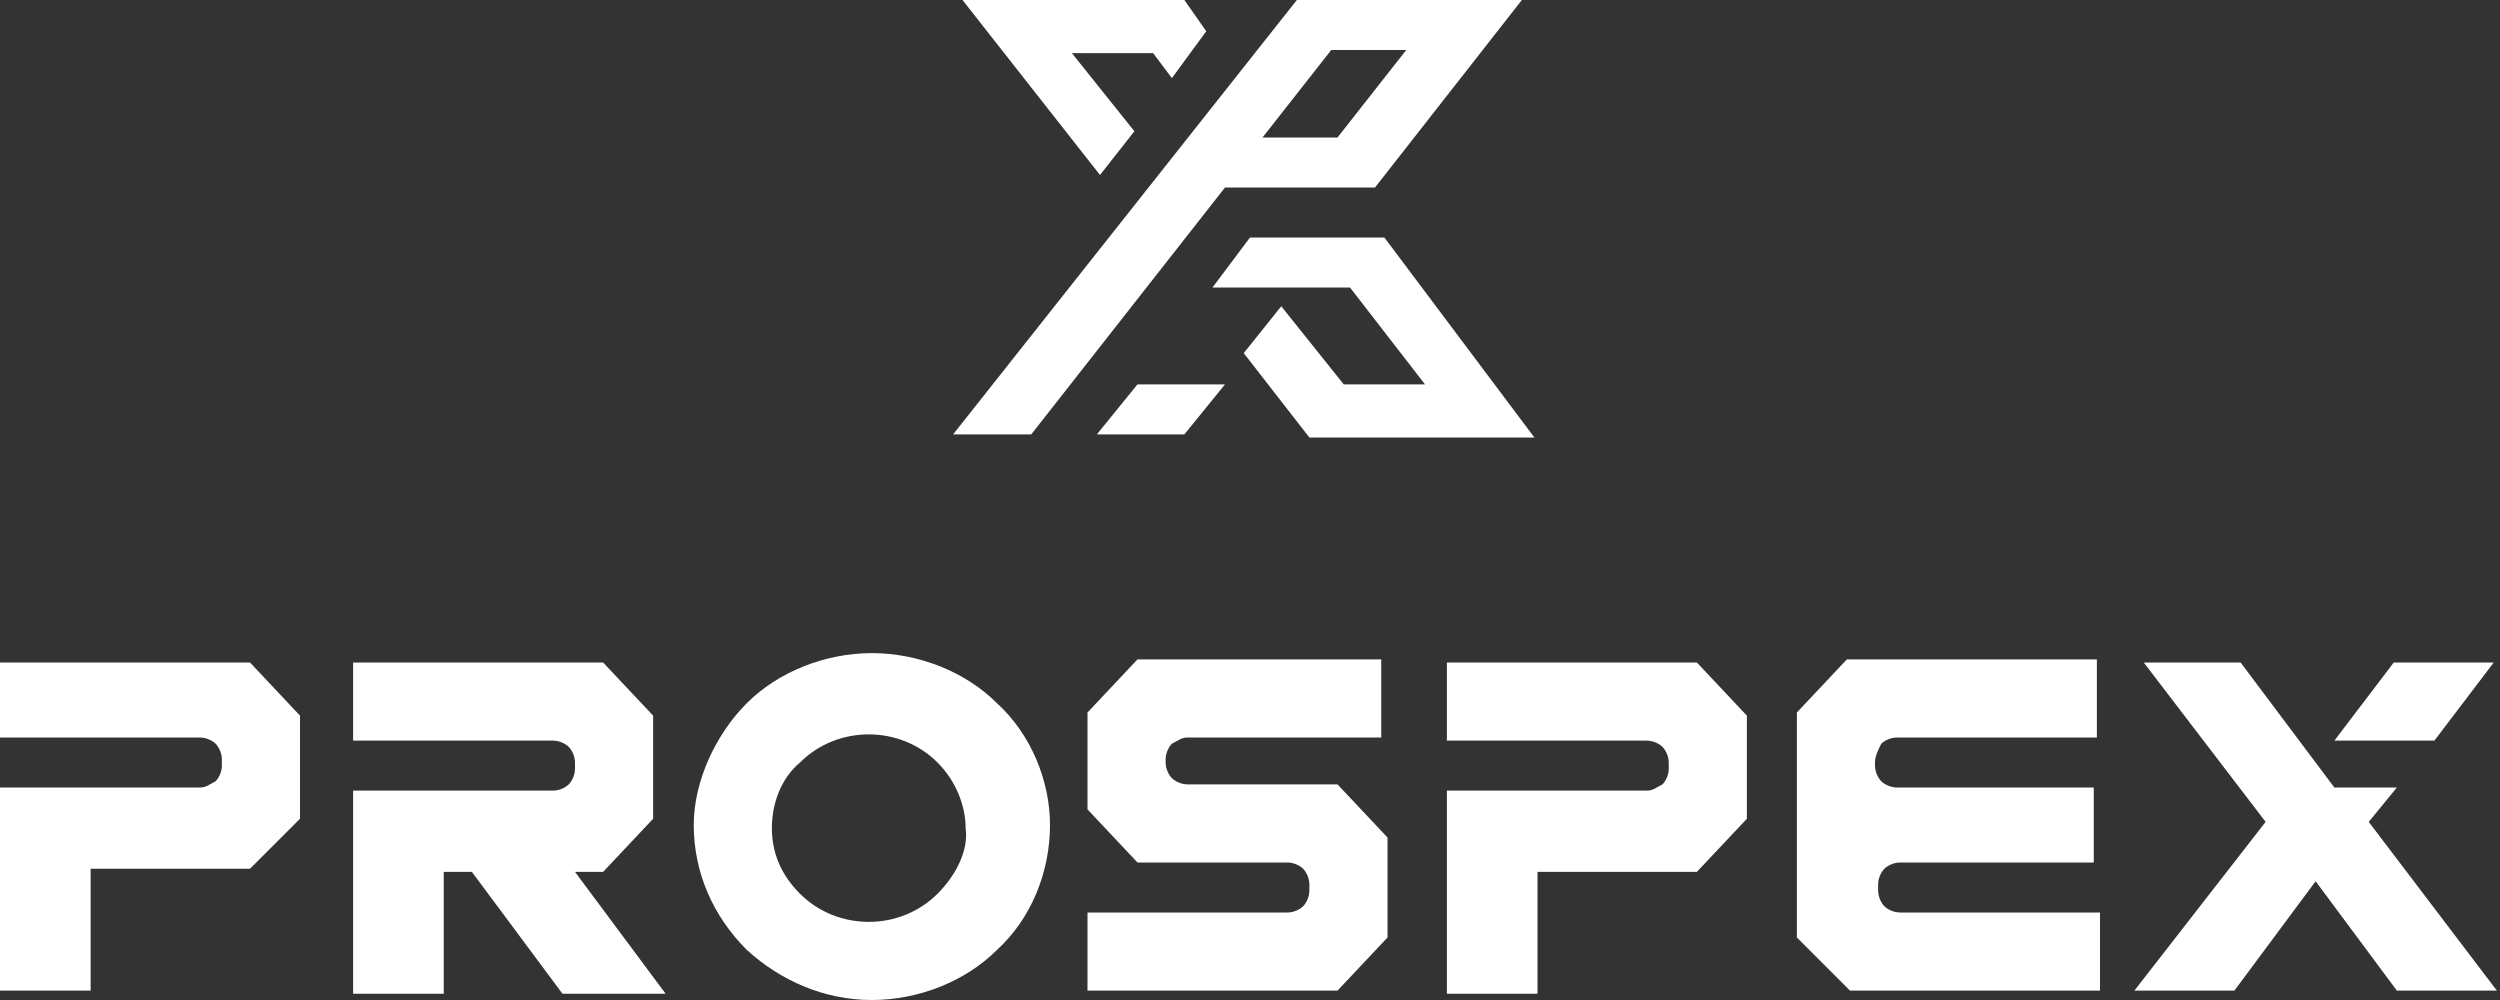 <svg xmlns="http://www.w3.org/2000/svg" preserveAspectRatio="none" viewBox="0 0 80 32" enable-background="new 0 0 80 32" width="80" height="32"><rect x="0" y="0" width="80" height="32" fill="#333333" stroke="none"/><path fill="#fff" d="M35.1 13.9h2.8l1.3-1.6h-2.8l-1.3 1.6zm13.6-13.9h-7.2l-11 13.9h2.5l6.2-7.9h4.8l4.7-6zm-5.9 4.4h-2.4l2.2-2.8h2.4l-2.2 2.8zm-4.9-4.4h-7.1l4.4 5.6 1.1-1.4-2-2.5h2.6l.6.8 1.1-1.5-.7-1zm6.4 7.6h-4.3l-1.2 1.6h4.4l2.4 3.1h-2.6l-2-2.5-1.2 1.5 2.1 2.7h7.2l-4.8-6.4zm-12.4 14.9c-1-1-2.5-1.6-4-1.6s-3 .6-4 1.6-1.7 2.5-1.7 3.9c0 1.5.6 2.9 1.7 4 1.1 1 2.5 1.6 4 1.6s3-.6 4-1.6c1.1-1 1.7-2.5 1.7-4 0-1.4-.6-2.9-1.7-3.9zm-1.9 6.1c-.6.6-1.4.9-2.2.9-.8 0-1.6-.3-2.2-.9-.6-.6-.9-1.3-.9-2.1s.3-1.6.9-2.1c.6-.6 1.4-.9 2.2-.9.8 0 1.6.3 2.2.9.6.6.9 1.4.9 2.1.1.7-.3 1.5-.9 2.1zm42.5-2.3l-3.9-5.1h3.1l3 4h2l-.9 1.1 4.1 5.4h-3.2l-2.6-3.5-2.6 3.5h-3.2l4.2-5.4zm5.4-2.6h-3.2l1.9-2.5h3.2l-1.9 2.5zm-43.1-.9l1.6-1.7h7.8v2.5h-6.2c-.2 0-.3.1-.5.2-.1.1-.2.3-.2.5v.1c0 .2.1.4.2.5.1.1.3.2.5.2h4.8l1.6 1.7v3.2l-1.6 1.7h-8v-2.5h6.4c.2 0 .4-.1.5-.2.1-.1.2-.3.2-.5v-.2c0-.2-.1-.4-.2-.5-.1-.1-.3-.2-.5-.2h-4.8l-1.6-1.7v-3.1zm22.7 0l1.6-1.7h8v2.5h-6.4c-.2 0-.4.1-.5.2-.1.2-.2.4-.2.6v.1c0 .2.1.4.2.5.1.1.3.2.5.2h6.3v2.4h-6.2c-.2 0-.4.1-.5.2-.1.1-.2.3-.2.5v.2c0 .2.1.4.2.5.1.1.3.2.5.2h6.4v2.5h-8l-1.7-1.7v-7.2zm-57.5.9v-2.5h8l1.6 1.7v3.3l-1.6 1.6h-5.1v3.9h-2.9v-6.5h6.4c.2 0 .3-.1.5-.2.1-.1.2-.3.2-.5v-.2c0-.2-.1-.4-.2-.5-.1-.1-.3-.2-.5-.2h-6.4zm11.3 0v-2.5h8l1.6 1.7v3.3l-1.6 1.7h-.9l2.9 3.9h-3.3l-2.9-3.9h-.9v3.9h-2.9v-6.5h6.4c.2 0 .4-.1.5-.2.1-.1.2-.3.2-.5v-.2c0-.2-.1-.4-.2-.5-.1-.1-.3-.2-.5-.2h-6.4zm35 0v-2.5h8l1.6 1.7v3.3l-1.6 1.7h-5.1v3.9h-2.9v-6.5h6.4c.2 0 .3-.1.5-.2.1-.1.2-.3.2-.5v-.2c0-.2-.1-.4-.2-.5-.1-.1-.3-.2-.5-.2h-6.4z"/></svg>